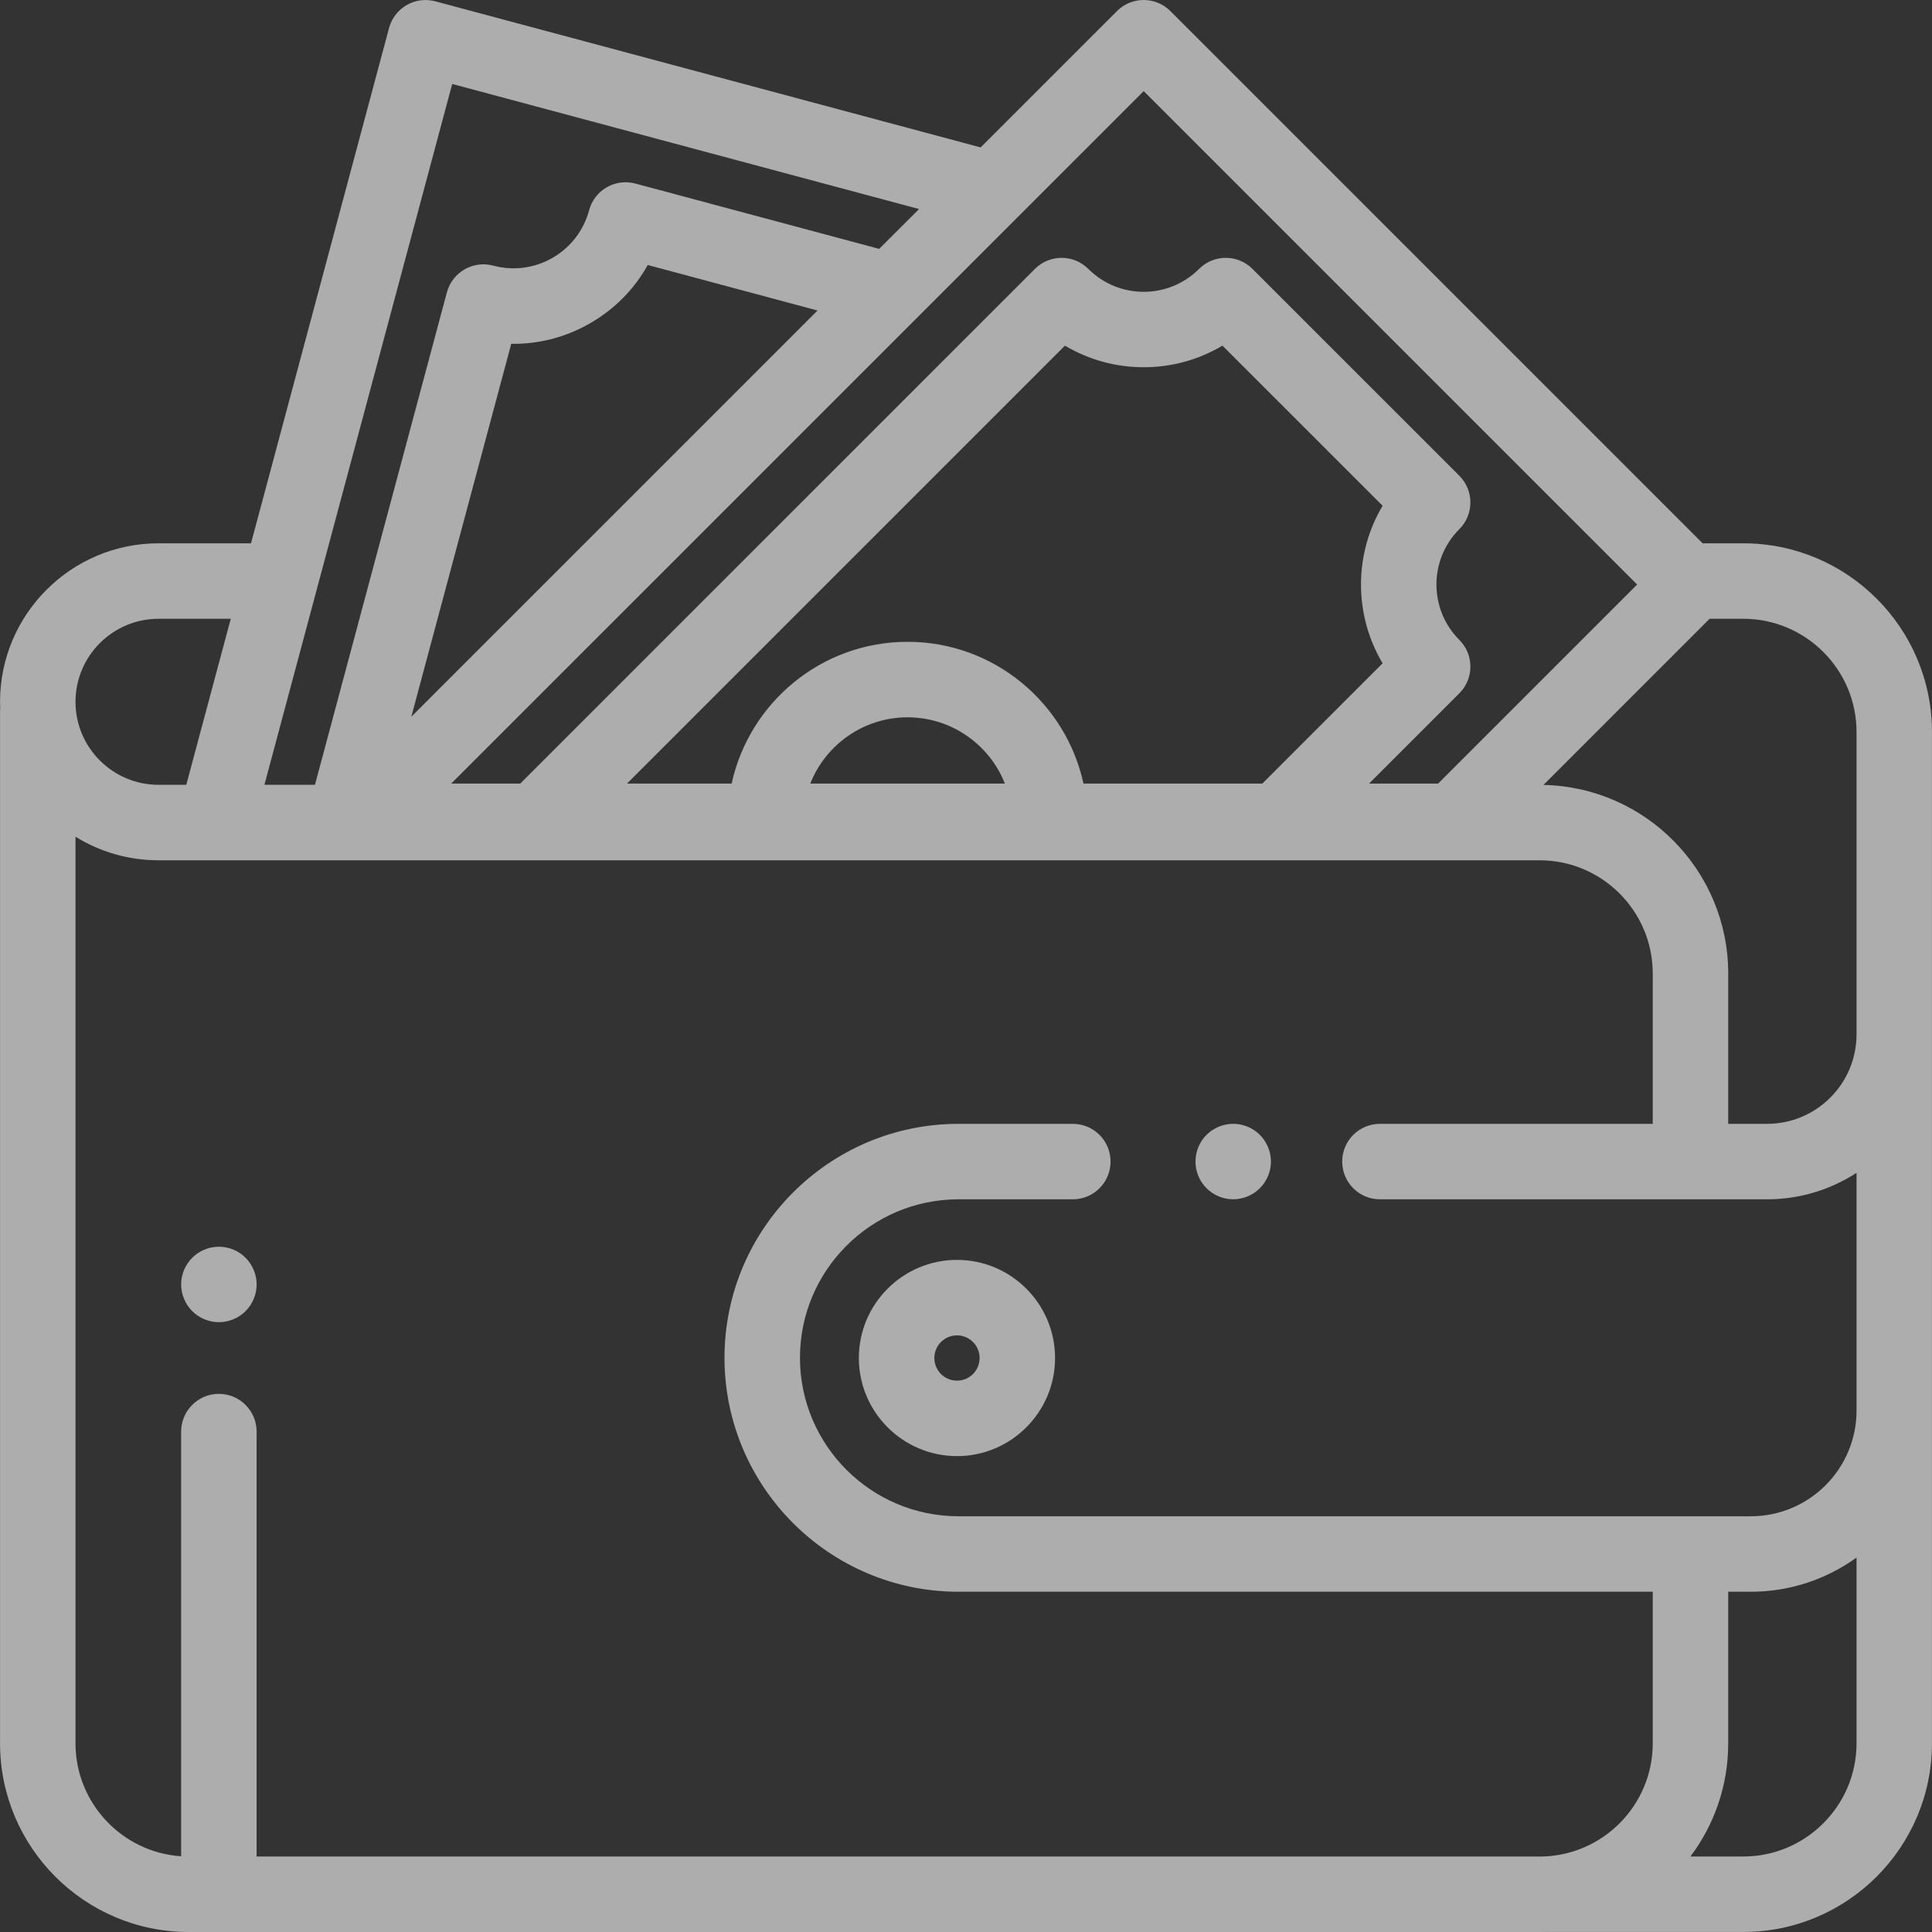 <?xml version="1.0" encoding="UTF-8"?> <svg xmlns="http://www.w3.org/2000/svg" width="50" height="50" viewBox="0 0 50 50" fill="none"><rect x="0" y="0" width="50" height="50" fill="#333333" stroke="none"/> <g clip-path="url(#clip0)"> <path d="M24.767 32.606C23.366 32.606 22.227 33.745 22.227 35.145C22.227 36.545 23.367 37.684 24.767 37.684C26.166 37.684 27.305 36.545 27.305 35.145C27.305 33.745 26.167 32.606 24.767 32.606ZM24.767 35.731C24.443 35.731 24.181 35.469 24.181 35.145C24.181 34.822 24.443 34.559 24.767 34.559C25.09 34.559 25.352 34.822 25.352 35.145C25.352 35.469 25.09 35.731 24.767 35.731Z" fill="white" fill-opacity="0.6"></path> <path d="M32.605 29.37C32.424 29.189 32.172 29.084 31.915 29.084C31.658 29.084 31.406 29.189 31.225 29.37C31.042 29.552 30.939 29.804 30.939 30.061C30.939 30.317 31.042 30.569 31.225 30.751C31.406 30.933 31.658 31.037 31.915 31.037C32.172 31.037 32.424 30.933 32.605 30.751C32.787 30.569 32.892 30.317 32.892 30.061C32.892 29.804 32.787 29.552 32.605 29.37Z" fill="white" fill-opacity="0.6"></path> <path d="M45.117 14.061H44.064L30.289 0.286C29.908 -0.095 29.289 -0.095 28.908 0.286L25.379 3.815L11.265 0.034C10.745 -0.106 10.209 0.203 10.069 0.724L6.496 14.061H4.102C1.841 14.061 0.001 15.901 0.001 18.163C0.001 18.217 0.003 18.271 0.005 18.324C0.003 18.351 0.001 18.378 0.001 18.406V45.117C0.001 47.81 2.191 50 4.884 50H39.844C39.859 50 39.873 49.999 39.889 49.999H45.117C47.809 49.999 49.999 47.809 49.999 45.116V18.944C49.999 16.251 47.809 14.061 45.117 14.061ZM44.244 16.014H45.117C46.732 16.014 48.047 17.328 48.047 18.944V26.77C48.047 28.047 47.008 29.085 45.732 29.085H44.726V25.194C44.726 22.535 42.591 20.368 39.945 20.314L44.244 16.014ZM26.362 5.595C26.362 5.595 26.362 5.595 26.362 5.595L29.599 2.358L42.369 15.128L37.218 20.279H35.431L37.768 17.942C38.149 17.561 38.149 16.943 37.768 16.561C36.977 15.771 36.977 14.485 37.768 13.694C38.149 13.313 38.149 12.694 37.768 12.313L32.413 6.959C32.032 6.578 31.414 6.578 31.032 6.959C30.242 7.75 28.956 7.75 28.165 6.959C27.784 6.578 27.165 6.578 26.784 6.959L13.464 20.279H11.677L26.362 5.595ZM23.488 16.61C21.258 16.61 19.391 18.184 18.935 20.279H16.226L27.56 8.945C28.811 9.691 30.386 9.691 31.637 8.945L35.782 13.089C35.036 14.34 35.036 15.915 35.782 17.166L32.669 20.279H28.04C27.585 18.184 25.717 16.61 23.488 16.61ZM26.006 20.279H20.97C21.366 19.276 22.345 18.564 23.488 18.564C24.631 18.564 25.61 19.276 26.006 20.279ZM10.645 18.549L13.231 8.898C13.94 8.909 14.646 8.728 15.277 8.363C15.909 7.998 16.418 7.48 16.763 6.858L21.158 8.036L14.78 14.414L10.645 18.549ZM11.703 2.173L23.785 5.41L22.753 6.441L16.442 4.75C16.191 4.683 15.925 4.718 15.701 4.848C15.476 4.977 15.313 5.191 15.246 5.441C15.105 5.964 14.77 6.401 14.301 6.672C13.832 6.943 13.286 7.014 12.762 6.874C12.242 6.735 11.706 7.044 11.566 7.565L8.151 20.311H6.843L11.703 2.173ZM4.102 16.014H5.972L4.821 20.311H4.102C2.918 20.311 1.954 19.347 1.954 18.163C1.954 16.978 2.918 16.014 4.102 16.014ZM48.047 45.116C48.047 46.731 46.732 48.046 45.117 48.046H43.748C44.362 47.229 44.726 46.215 44.726 45.117V41.194H45.312C46.332 41.194 47.276 40.865 48.047 40.31V45.116ZM48.047 36.507C48.047 38.014 46.82 39.241 45.312 39.241H24.805C22.544 39.241 20.703 37.401 20.703 35.139C20.703 32.878 22.543 31.038 24.805 31.038H27.765C28.304 31.038 28.741 30.601 28.741 30.061C28.741 29.522 28.304 29.085 27.765 29.085H24.805C21.466 29.085 18.75 31.801 18.75 35.139C18.75 38.478 21.466 41.194 24.805 41.194H42.773V45.117C42.773 46.718 41.483 48.022 39.889 48.047H6.641V37.05C6.641 36.511 6.204 36.073 5.665 36.073C5.125 36.073 4.688 36.511 4.688 37.05V48.04C3.164 47.939 1.954 46.667 1.954 45.117V21.654C2.579 22.041 3.315 22.264 4.102 22.264H39.843C41.459 22.264 42.773 23.578 42.773 25.194V29.085H35.712C35.173 29.085 34.736 29.522 34.736 30.061C34.736 30.601 35.173 31.038 35.712 31.038H45.732C46.585 31.038 47.379 30.785 48.047 30.353V36.507Z" fill="white" fill-opacity="0.6"></path> <path d="M6.355 32.551C6.174 32.369 5.922 32.265 5.665 32.265C5.408 32.265 5.156 32.369 4.975 32.551C4.793 32.732 4.688 32.984 4.688 33.241C4.688 33.498 4.793 33.75 4.975 33.932C5.156 34.113 5.408 34.218 5.665 34.218C5.922 34.218 6.174 34.113 6.355 33.932C6.537 33.75 6.642 33.498 6.642 33.241C6.641 32.984 6.537 32.732 6.355 32.551Z" fill="white" fill-opacity="0.6"></path> </g> <defs> <clipPath id="clip0"> <rect width="50" height="50" fill="white"></rect> </clipPath> </defs> </svg> 